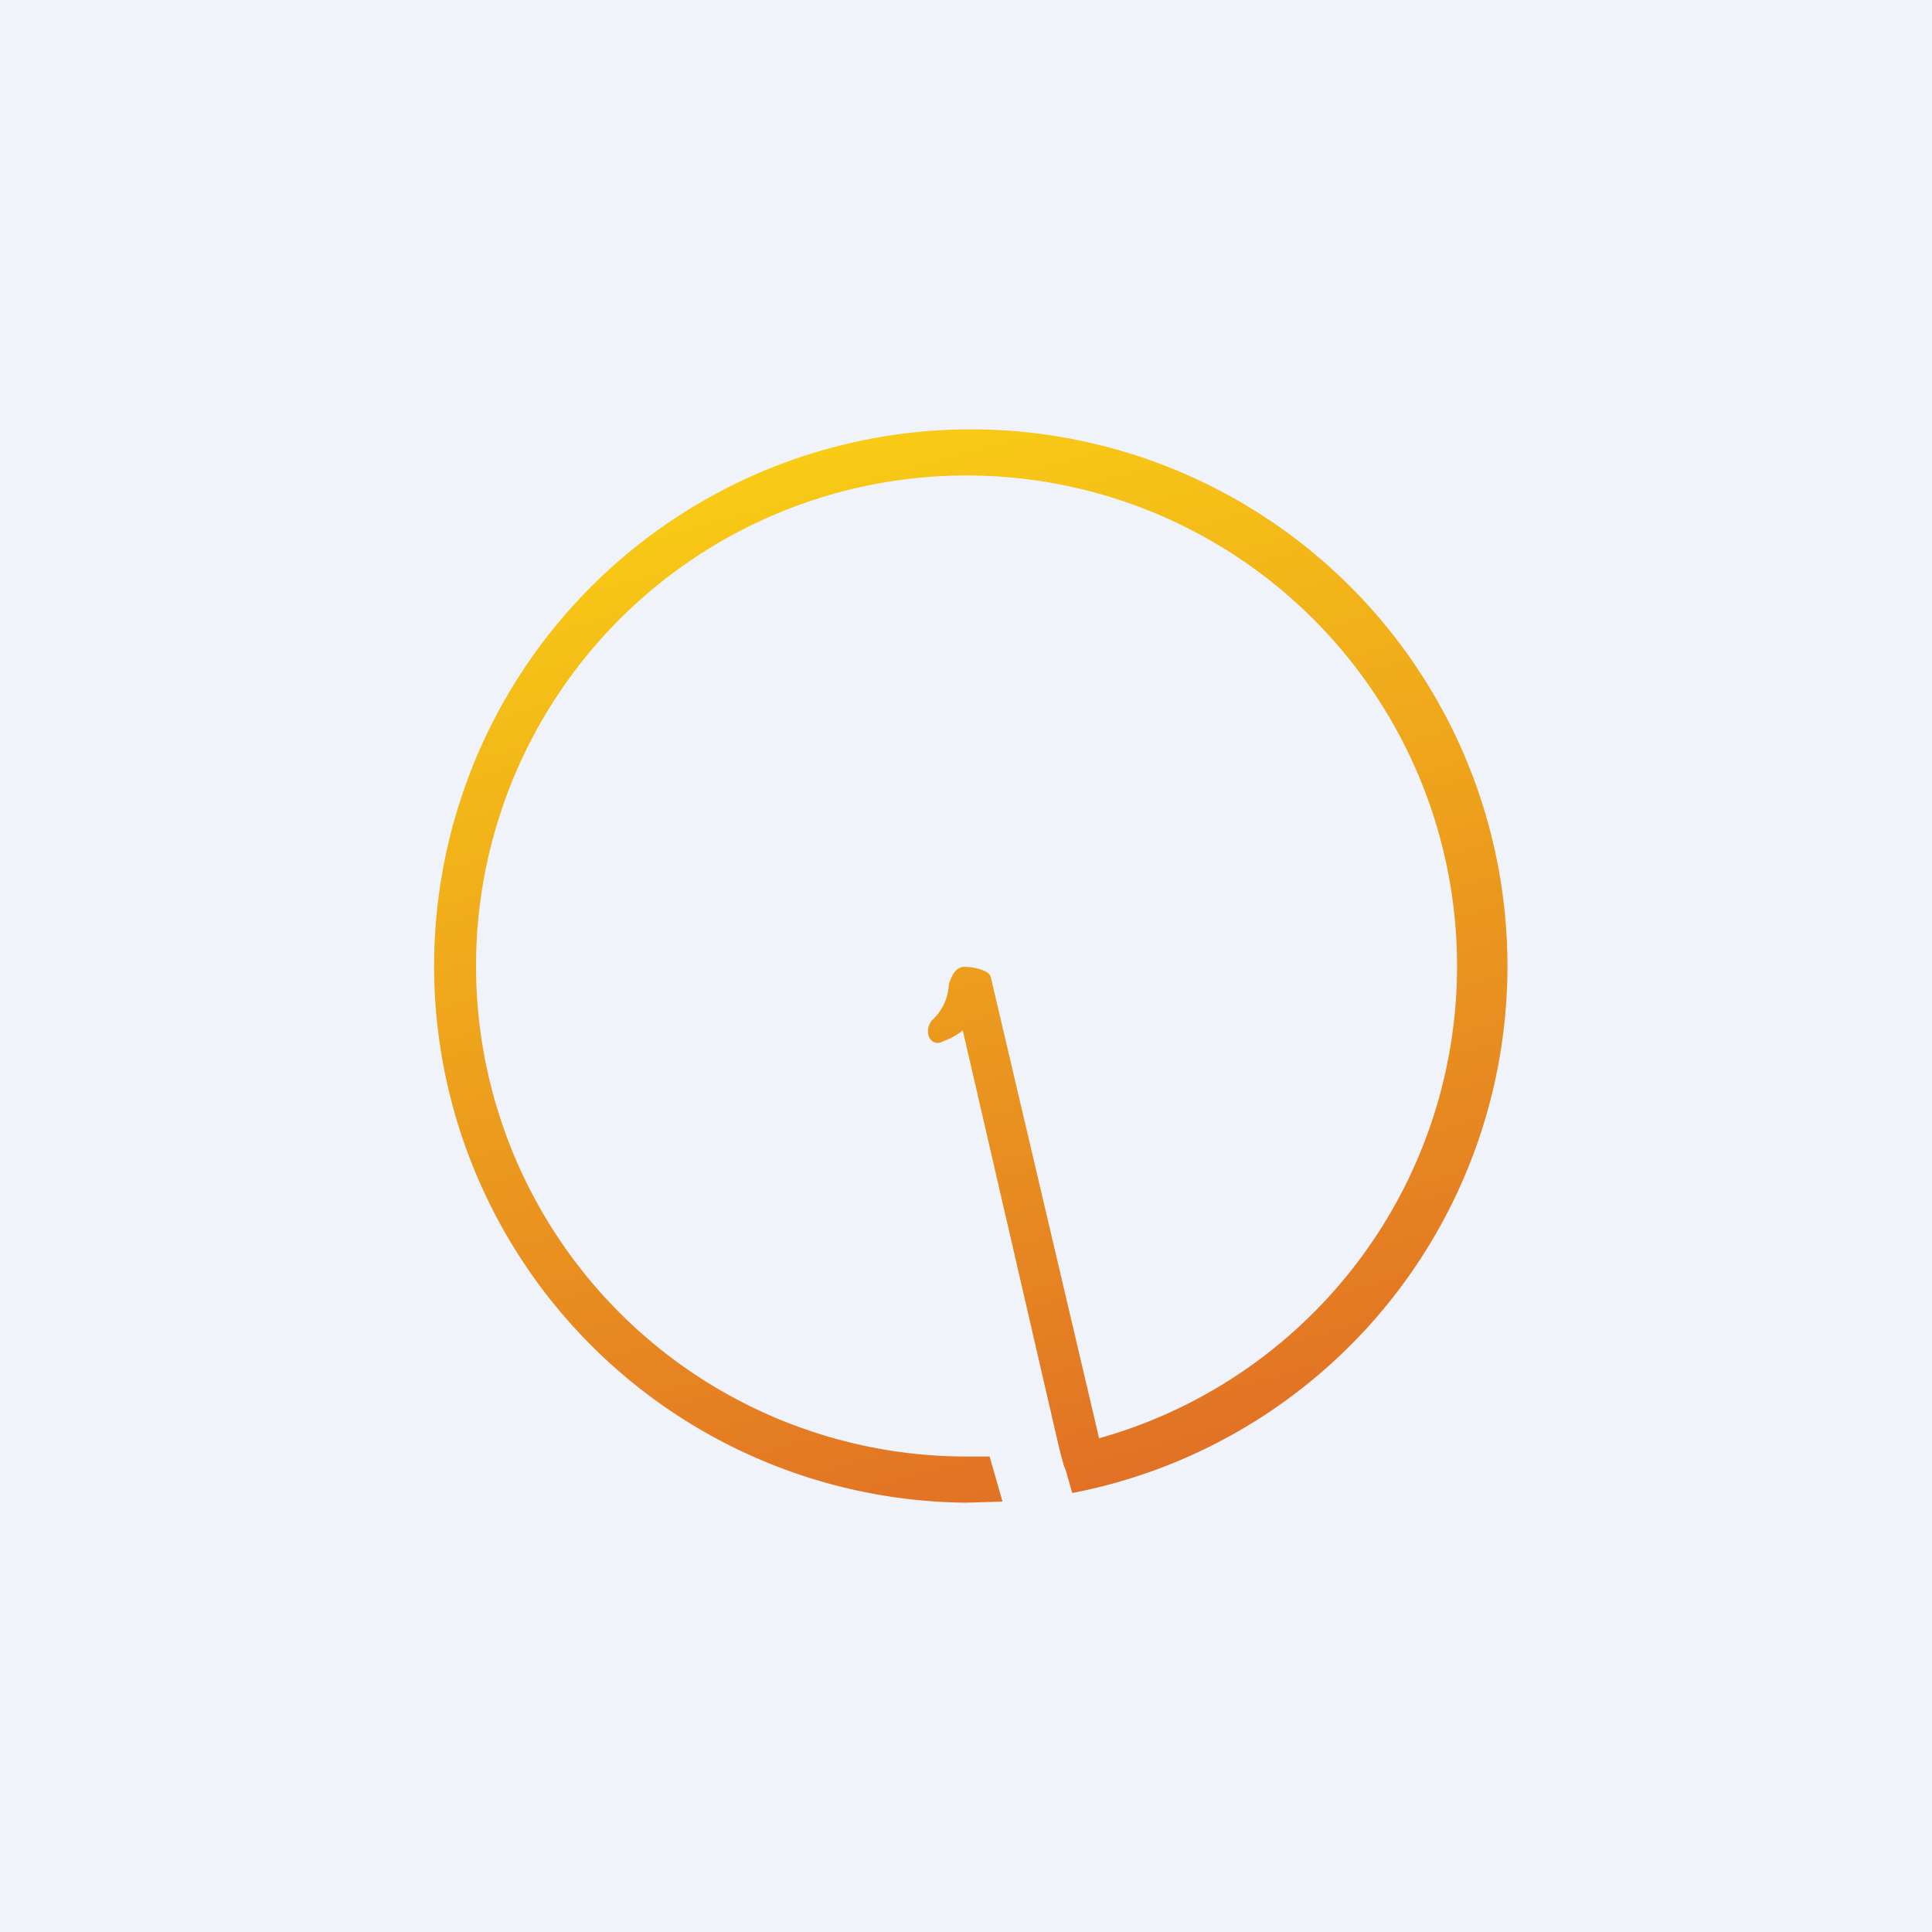 <!-- by TradingView --><svg width="18" height="18" viewBox="0 0 18 18" xmlns="http://www.w3.org/2000/svg"><path fill="#F0F3FA" d="M0 0h18v18H0z"/><path d="m9 14 .34-.01-.12-.42H9a4.57 4.57 0 1 1 1.24-.17L9.23 9.1c-.02-.07-.2-.1-.27-.09-.07.02-.1.1-.12.16a.48.48 0 0 1-.14.32c-.05.04-.07.12-.04.18.03.05.08.06.13.03a.6.6 0 0 0 .18-.1l.9 3.9.04.15.02.05.06.21A5 5 0 1 0 9 14Z" fill="url(#aoqwzhuha)"/><defs><linearGradient id="aoqwzhuha" x1="7.56" y1="4.21" x2="10.25" y2="14" gradientUnits="userSpaceOnUse"><stop stop-color="#F8CB15"/><stop offset="1" stop-color="#E17025"/></linearGradient></defs></svg>